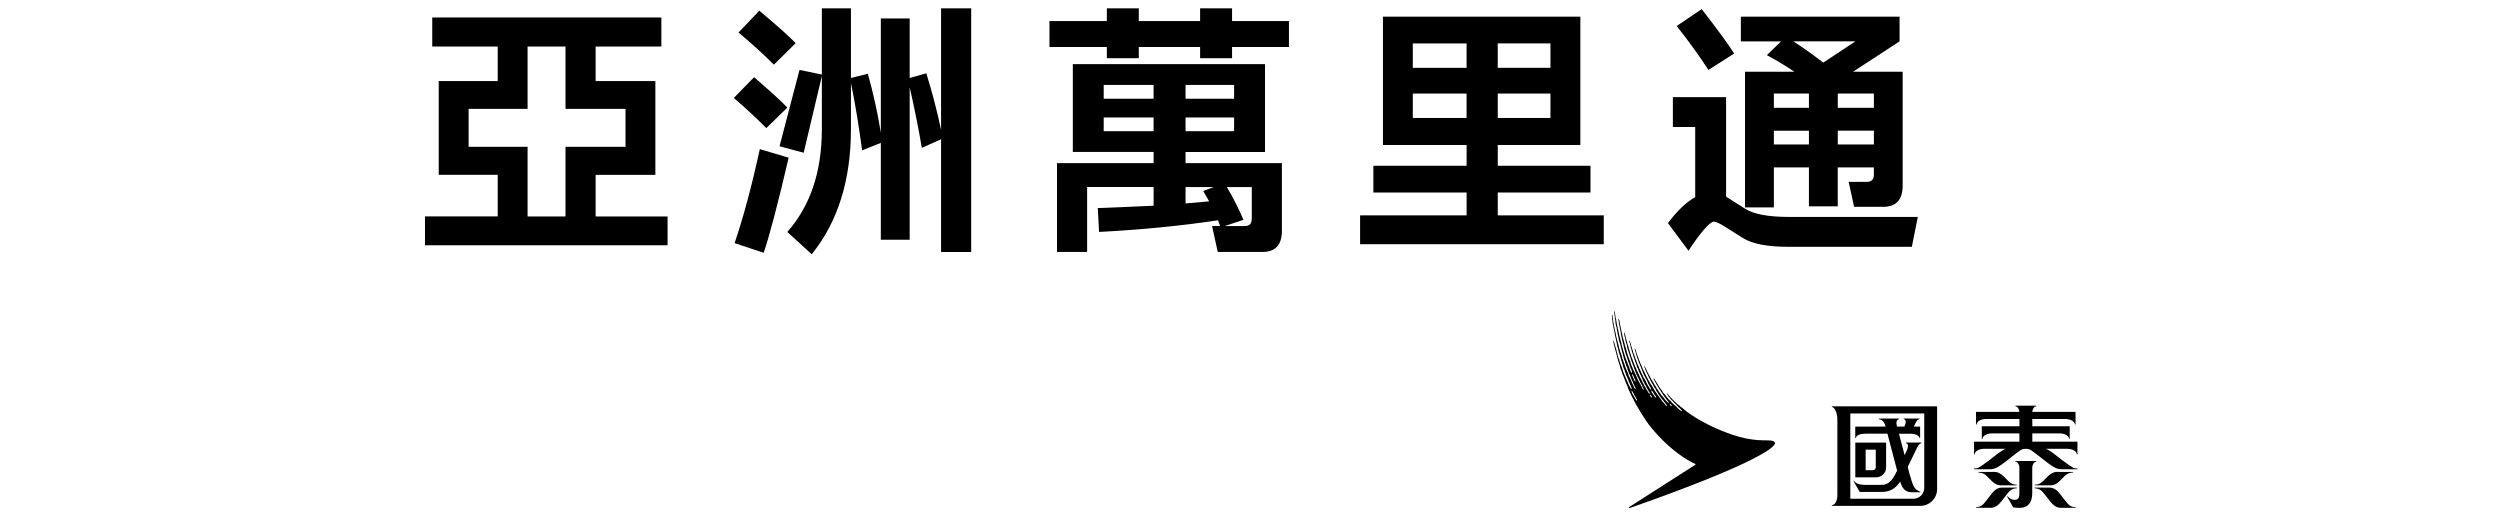 <?xml version="1.0" encoding="UTF-8"?>
<svg xmlns="http://www.w3.org/2000/svg" width="300" height="62" viewBox="0 0 300 62" fill="none">
  <g clip-path="url(#clip0_27_1307)">
    <path d="M200.6 48.746C200.525 48.754 200.438 48.642 200.401 48.588C200.389 48.572 200.347 48.485 200.36 48.473C200.376 48.456 200.459 48.489 200.484 48.506C200.542 48.551 200.587 48.613 200.616 48.725C200.616 48.741 200.604 48.746 200.595 48.746M198.738 47.716C198.685 47.732 198.56 47.587 198.527 47.529C198.457 47.43 198.395 47.323 198.321 47.228C198.254 47.137 198.184 47.075 198.167 46.926C198.167 46.905 198.155 46.859 198.167 46.859C198.238 46.868 198.308 46.992 198.341 47.041C198.37 47.079 198.399 47.112 198.424 47.145C198.453 47.199 198.474 47.265 198.507 47.314C198.552 47.377 198.606 47.43 198.651 47.492C198.676 47.525 198.709 47.554 198.726 47.6C198.738 47.625 198.759 47.707 198.742 47.716M198.209 47.695C198.172 47.687 198.151 47.666 198.126 47.645C198.06 47.596 198.006 47.517 198.006 47.41C198.006 47.393 198.006 47.389 198.019 47.389C198.097 47.389 198.18 47.509 198.209 47.567C198.217 47.587 198.238 47.633 198.234 47.662C198.234 47.683 198.225 47.691 198.213 47.695M196.434 48.051C196.434 48.051 196.426 48.071 196.41 48.071C196.327 48.067 196.302 47.943 196.265 47.885C196.232 47.84 196.207 47.786 196.178 47.74C196.153 47.703 196.124 47.67 196.108 47.633C196.083 47.583 196.079 47.529 196.046 47.488C196.029 47.463 196.004 47.443 195.988 47.422C195.942 47.36 195.901 47.298 195.868 47.219C195.859 47.186 195.855 47.161 195.847 47.132C195.831 47.087 195.81 47.033 195.793 46.983C195.785 46.955 195.781 46.909 195.785 46.892C195.785 46.884 195.793 46.876 195.797 46.88C195.859 46.892 195.926 47.05 195.955 47.103C195.992 47.166 196.046 47.215 196.079 47.277C196.104 47.339 196.112 47.41 196.145 47.463C196.17 47.505 196.207 47.542 196.236 47.583C196.273 47.633 196.294 47.707 196.323 47.761C196.352 47.827 196.397 47.881 196.422 47.943C196.434 47.972 196.439 48.022 196.43 48.051M196.104 45.631C196.087 45.602 196.075 45.569 196.062 45.54C196.046 45.503 196.046 45.47 196.033 45.441C195.984 45.325 195.93 45.205 195.876 45.093C195.855 45.048 195.826 44.961 195.847 44.907C195.847 44.899 195.868 44.907 195.876 44.907C195.893 44.928 195.905 44.936 195.922 44.953C195.934 44.969 195.938 44.986 195.946 45.002C195.971 45.039 196.004 45.081 196.025 45.118C196.066 45.209 196.075 45.308 196.116 45.395C196.145 45.453 196.186 45.503 196.215 45.561C196.228 45.594 196.236 45.623 196.248 45.66C196.257 45.689 196.252 45.718 196.257 45.739C196.257 45.767 196.257 45.788 196.24 45.788C196.166 45.784 196.141 45.685 196.108 45.631M212.954 53.097C212.855 52.733 211.8 52.89 210.928 52.812C210.138 52.741 209.12 52.596 207.9 52.175C206.758 51.777 205.654 51.322 204.694 50.801C204.694 50.801 204.301 50.594 204.26 50.574C204.182 50.524 204.119 50.491 204.037 50.441C203.991 50.413 203.917 50.367 203.867 50.346C203.797 50.313 203.756 50.28 203.693 50.243C203.636 50.206 203.553 50.164 203.495 50.131C203.404 50.073 203.35 50.036 203.267 49.974C203.218 49.937 203.189 49.924 203.123 49.887C203.081 49.858 203.007 49.817 202.97 49.792C202.891 49.742 202.846 49.697 202.767 49.647C202.717 49.61 202.684 49.589 202.626 49.552C202.568 49.519 202.515 49.474 202.465 49.44C202.436 49.42 202.403 49.395 202.374 49.37C202.316 49.316 202.262 49.267 202.2 49.221C202.147 49.18 202.097 49.126 202.039 49.089C202.006 49.06 201.948 49.01 201.915 48.986C201.828 48.923 201.774 48.878 201.687 48.816C201.634 48.775 201.584 48.717 201.53 48.675C201.464 48.63 201.41 48.576 201.344 48.535C201.303 48.502 201.257 48.464 201.224 48.431C201.179 48.382 201.146 48.349 201.096 48.303C201.063 48.266 201.005 48.224 200.968 48.191C200.91 48.125 200.835 48.055 200.769 48.001C200.724 47.96 200.711 47.939 200.695 47.918C200.682 47.898 200.662 47.877 200.633 47.848L200.571 47.786C200.571 47.786 200.538 47.757 200.492 47.712C200.475 47.695 200.451 47.658 200.426 47.625C200.405 47.596 200.384 47.567 200.372 47.554C200.327 47.505 200.298 47.48 200.269 47.447C200.248 47.422 200.223 47.397 200.194 47.372C200.178 47.352 200.161 47.331 200.153 47.31C200.14 47.29 200.124 47.269 200.112 47.252C200.083 47.219 200.066 47.232 200.058 47.236C200.041 47.252 200.037 47.277 200.058 47.314C200.078 47.356 200.111 47.401 200.132 47.43C200.132 47.438 200.14 47.443 200.145 47.447C200.153 47.463 200.161 47.476 200.165 47.488C200.178 47.509 200.19 47.529 200.202 47.55C200.24 47.596 200.277 47.629 200.306 47.662L200.343 47.699C200.364 47.724 200.384 47.749 200.401 47.773C200.422 47.803 200.438 47.831 200.463 47.86C200.475 47.869 200.484 47.881 200.496 47.898C200.504 47.914 200.517 47.927 200.529 47.943C200.546 47.96 200.566 47.98 200.587 48.001C200.62 48.034 200.653 48.067 200.682 48.092C200.707 48.113 200.732 48.142 200.761 48.166C200.823 48.241 200.893 48.319 200.951 48.39C200.984 48.431 201.042 48.464 201.084 48.493C201.133 48.526 201.162 48.576 201.195 48.617C201.224 48.65 201.278 48.696 201.303 48.733C201.369 48.816 201.414 48.861 201.497 48.919C201.547 48.961 201.588 48.99 201.629 49.043C201.654 49.072 201.725 49.147 201.754 49.176C201.824 49.267 201.853 49.349 201.845 49.349C201.795 49.362 201.679 49.258 201.613 49.217C201.555 49.18 201.547 49.163 201.493 49.122C201.476 49.109 201.394 49.047 201.365 49.014C201.34 48.99 201.278 48.928 201.257 48.899C201.162 48.775 201.125 48.766 201.013 48.663C200.93 48.58 200.831 48.51 200.753 48.435C200.728 48.415 200.703 48.386 200.682 48.361C200.657 48.332 200.624 48.307 200.604 48.286C200.562 48.237 200.517 48.15 200.471 48.113C200.422 48.075 200.389 48.047 200.343 48.009C200.322 48.001 200.31 47.98 200.293 47.964C200.269 47.947 200.24 47.927 200.223 47.902C200.169 47.836 200.116 47.765 200.062 47.699C200.037 47.662 200 47.637 199.975 47.604C199.921 47.529 199.876 47.455 199.822 47.381C199.748 47.281 199.64 47.211 199.566 47.116C199.495 47.017 199.446 46.897 199.379 46.793C199.35 46.744 199.301 46.711 199.268 46.669C199.247 46.64 199.239 46.611 199.218 46.582C199.181 46.529 199.139 46.471 199.098 46.413C199.048 46.342 199.015 46.26 198.966 46.185C198.957 46.173 198.937 46.127 198.912 46.086C198.879 46.045 198.85 46.003 198.817 45.95C198.784 45.896 198.767 45.863 198.742 45.821C198.713 45.784 198.701 45.747 198.68 45.722C198.664 45.697 198.631 45.648 198.618 45.627C198.569 45.561 198.56 45.523 198.511 45.457C198.482 45.42 198.449 45.387 198.428 45.399C198.407 45.416 198.412 45.437 198.42 45.457C198.436 45.515 198.436 45.507 198.461 45.548C198.498 45.614 198.511 45.648 198.552 45.71C198.569 45.743 198.602 45.809 198.631 45.85C198.66 45.887 198.68 45.929 198.701 45.962C198.718 45.999 198.747 46.082 198.78 46.119C198.8 46.144 198.829 46.202 198.846 46.239C198.887 46.318 198.937 46.38 198.978 46.438C199.007 46.487 199.032 46.541 199.057 46.591C199.111 46.673 199.177 46.748 199.23 46.831L199.326 47.004C199.359 47.054 199.404 47.091 199.433 47.141C199.475 47.199 199.495 47.261 199.532 47.319C199.561 47.368 199.603 47.405 199.632 47.455C199.685 47.534 199.735 47.604 199.785 47.678C199.818 47.72 199.855 47.753 199.884 47.794C199.925 47.852 199.958 47.914 200 47.96C200.049 48.009 200.062 48.038 200.103 48.08C200.165 48.154 200.306 48.361 200.285 48.361C200.198 48.373 200.033 48.183 199.958 48.117C199.905 48.063 199.847 48.022 199.81 47.972C199.756 47.894 199.714 47.811 199.661 47.74C199.64 47.712 199.603 47.691 199.586 47.666C199.545 47.616 199.512 47.567 199.466 47.521C199.446 47.505 199.425 47.492 199.412 47.472C199.342 47.381 199.288 47.29 199.218 47.199C199.193 47.161 199.156 47.128 199.131 47.091C199.111 47.062 199.098 47.033 199.077 47C199.053 46.959 199.015 46.917 198.991 46.876C198.97 46.847 198.957 46.814 198.937 46.789C198.904 46.731 198.854 46.686 198.817 46.632C198.788 46.587 198.784 46.533 198.755 46.483C198.68 46.371 198.598 46.256 198.527 46.14C198.511 46.111 198.498 46.078 198.482 46.045C198.424 45.954 198.37 45.854 198.308 45.759C198.287 45.726 198.279 45.685 198.254 45.656C198.23 45.61 198.188 45.581 198.163 45.54C198.139 45.507 198.13 45.474 198.114 45.441C198.093 45.391 198.064 45.342 198.039 45.3C198.023 45.267 198.014 45.238 197.998 45.213C197.932 45.106 197.87 44.99 197.816 44.866C197.783 44.8 197.737 44.746 197.708 44.68C197.675 44.609 197.642 44.535 197.609 44.469C197.588 44.423 197.572 44.374 197.559 44.328C197.522 44.249 197.468 44.187 197.435 44.113C197.411 44.063 197.398 44.014 197.377 43.972C197.361 43.947 197.34 43.923 197.32 43.935C197.303 43.947 197.299 43.968 197.311 44.01C197.332 44.092 197.373 44.175 197.394 44.221C197.435 44.307 197.452 44.403 197.493 44.489C197.514 44.539 197.547 44.584 197.568 44.634L197.684 44.882C197.704 44.928 197.725 44.973 197.75 45.015C197.762 45.044 197.783 45.069 197.795 45.093C197.82 45.155 197.828 45.209 197.853 45.267C197.886 45.325 197.928 45.37 197.948 45.428C198.085 45.71 198.221 45.987 198.387 46.239C198.432 46.309 198.453 46.396 198.498 46.467C198.548 46.541 198.61 46.595 198.66 46.669C198.697 46.731 198.709 46.81 198.738 46.872C198.796 46.967 198.862 47.05 198.92 47.137C198.937 47.166 198.941 47.19 198.957 47.215C198.978 47.252 199.011 47.29 199.032 47.323C199.061 47.372 199.077 47.422 199.111 47.463C199.148 47.513 199.193 47.55 199.226 47.596C199.272 47.658 199.301 47.724 199.346 47.782C199.379 47.823 199.425 47.852 199.454 47.894C199.503 47.96 199.677 48.179 199.727 48.249C199.801 48.344 199.934 48.485 200 48.613C200.02 48.655 200.087 48.741 200.07 48.762C200.033 48.791 199.867 48.605 199.839 48.576C199.768 48.506 199.706 48.415 199.648 48.34C199.632 48.319 199.466 48.166 199.454 48.146C199.437 48.125 199.425 48.1 199.408 48.075C199.359 48.009 199.334 47.931 199.284 47.864C199.264 47.84 199.235 47.819 199.214 47.794C199.177 47.745 199.152 47.687 199.115 47.637C199.057 47.559 198.982 47.492 198.924 47.41C198.858 47.327 198.813 47.223 198.751 47.137C198.718 47.095 198.68 47.058 198.651 47.013C198.635 46.992 198.631 46.971 198.618 46.95C198.594 46.917 198.56 46.876 198.548 46.835C198.527 46.797 198.515 46.768 198.494 46.735C198.428 46.632 198.362 46.52 198.296 46.413C198.267 46.367 198.246 46.313 198.217 46.268C198.167 46.194 198.101 46.127 198.052 46.045C197.99 45.954 197.961 45.842 197.903 45.751C197.861 45.689 197.816 45.635 197.779 45.573C197.733 45.507 197.712 45.428 197.679 45.362C197.642 45.3 197.597 45.242 197.568 45.184C197.535 45.114 197.514 45.052 197.485 44.982C197.464 44.944 197.44 44.907 197.423 44.87C197.402 44.824 197.394 44.775 197.373 44.729C197.315 44.601 197.229 44.481 197.171 44.357C197.125 44.266 197.088 44.171 197.055 44.076C197.038 44.022 197.026 43.972 197.001 43.923C196.947 43.807 196.885 43.683 196.831 43.563C196.811 43.501 196.786 43.439 196.765 43.381C196.765 43.36 196.757 43.344 196.749 43.327C196.724 43.273 196.695 43.22 196.674 43.166C196.649 43.1 196.629 43.038 196.608 42.971C196.525 42.769 196.451 42.537 196.372 42.322C196.364 42.281 196.36 42.235 196.343 42.194C196.306 42.082 196.265 41.97 196.223 41.859C196.199 41.801 196.145 41.822 196.161 41.879C196.178 41.954 196.19 41.975 196.199 42.032C196.207 42.066 196.211 42.094 196.219 42.123C196.228 42.161 196.248 42.202 196.261 42.235C196.281 42.301 196.285 42.363 196.306 42.43C196.339 42.516 196.368 42.603 196.401 42.694C196.41 42.736 196.418 42.781 196.426 42.831C196.443 42.872 196.459 42.918 196.472 42.955C196.517 43.066 196.563 43.17 196.6 43.286C196.616 43.348 196.633 43.41 196.649 43.476C196.67 43.513 196.695 43.546 196.707 43.584C196.724 43.612 196.728 43.642 196.74 43.675C196.769 43.745 196.798 43.819 196.827 43.89C196.856 43.947 196.889 44.01 196.914 44.072C196.927 44.101 196.927 44.125 196.935 44.154C197.001 44.345 197.08 44.543 197.158 44.717C197.179 44.762 197.187 44.808 197.204 44.853C197.22 44.891 197.245 44.928 197.262 44.965C197.27 44.99 197.278 45.015 197.291 45.039C197.315 45.089 197.357 45.135 197.382 45.184C197.452 45.329 197.514 45.47 197.597 45.594C197.679 45.705 197.712 45.863 197.775 46.003C197.808 46.065 197.841 46.123 197.878 46.177C197.899 46.206 197.911 46.243 197.923 46.272C197.961 46.342 197.981 46.404 198.035 46.467C198.072 46.52 198.068 46.537 198.097 46.607C198.105 46.628 198.143 46.764 198.134 46.764C198.122 46.773 198.056 46.731 198.035 46.702C198.002 46.669 197.952 46.624 197.919 46.549C197.903 46.508 197.87 46.446 197.853 46.409C197.812 46.318 197.737 46.243 197.688 46.16C197.655 46.115 197.638 46.057 197.613 46.003C197.568 45.908 197.518 45.809 197.473 45.71C197.452 45.668 197.423 45.631 197.398 45.594C197.373 45.556 197.361 45.515 197.336 45.474C197.286 45.391 197.224 45.3 197.183 45.209C197.15 45.139 197.133 45.073 197.104 45.006C197.096 44.986 197.076 44.965 197.063 44.944C197.042 44.911 197.034 44.874 197.013 44.837C196.989 44.783 196.956 44.738 196.931 44.684C196.881 44.58 196.852 44.473 196.807 44.374C196.782 44.32 196.745 44.278 196.724 44.233C196.691 44.158 196.687 44.068 196.645 43.993C196.558 43.79 196.455 43.584 196.376 43.364C196.364 43.327 196.36 43.286 196.352 43.253C196.319 43.157 196.273 43.071 196.236 42.984C196.219 42.942 196.219 42.905 196.207 42.864C196.182 42.798 196.153 42.731 196.128 42.674C196.12 42.653 196.12 42.628 196.112 42.607C196.087 42.55 196.07 42.479 196.041 42.421C196.025 42.388 196 42.355 195.992 42.322C195.967 42.26 195.971 42.185 195.955 42.123C195.922 42.037 195.888 41.941 195.855 41.859C195.839 41.809 195.835 41.76 195.814 41.71C195.793 41.652 195.773 41.586 195.752 41.532C195.727 41.47 195.731 41.412 195.711 41.346C195.698 41.296 195.677 41.247 195.661 41.205C195.632 41.118 195.62 41.027 195.591 40.953C195.591 40.941 195.582 40.924 195.574 40.912C195.566 40.887 195.549 40.866 195.529 40.874C195.504 40.883 195.504 40.916 195.504 40.936C195.512 40.994 195.533 41.052 195.553 41.102C195.57 41.151 195.582 41.209 195.595 41.259C195.603 41.296 195.603 41.329 195.611 41.362C195.624 41.412 195.64 41.458 195.657 41.507C195.669 41.553 195.665 41.602 195.673 41.639C195.706 41.743 195.74 41.863 195.773 41.962C195.789 42.016 195.793 42.074 195.806 42.115C195.826 42.173 195.843 42.227 195.864 42.276C195.88 42.326 195.884 42.363 195.901 42.405C195.922 42.454 195.946 42.496 195.963 42.55C195.979 42.611 195.979 42.678 196 42.736C196.041 42.839 196.083 42.93 196.116 43.029C196.128 43.062 196.132 43.1 196.145 43.137C196.178 43.22 196.199 43.306 196.223 43.389C196.269 43.505 196.327 43.621 196.364 43.737C196.41 43.852 196.418 43.989 196.463 44.096C196.488 44.15 196.538 44.183 196.563 44.233C196.583 44.27 196.575 44.303 196.587 44.345C196.6 44.39 196.621 44.431 196.637 44.473C196.649 44.514 196.658 44.547 196.67 44.584C196.691 44.63 196.724 44.671 196.736 44.713C196.769 44.783 196.786 44.858 196.823 44.915C196.852 44.961 196.889 45.006 196.918 45.06C196.947 45.118 196.956 45.18 196.976 45.238C197.018 45.325 197.067 45.408 197.096 45.499C197.129 45.577 197.138 45.668 197.179 45.739C197.216 45.813 197.266 45.879 197.307 45.95C197.332 46.003 197.353 46.053 197.377 46.111C197.398 46.148 197.435 46.189 197.464 46.235C197.493 46.289 197.526 46.347 197.547 46.4C197.568 46.446 197.576 46.483 197.597 46.52C197.634 46.574 197.663 46.624 197.696 46.678C197.729 46.727 197.762 46.789 197.787 46.847C197.808 46.897 197.824 46.938 197.849 46.979C197.878 47.017 197.915 47.054 197.936 47.091C197.961 47.132 197.994 47.269 197.977 47.273C197.952 47.285 197.87 47.207 197.845 47.178C197.783 47.095 197.746 46.992 197.692 46.909C197.626 46.818 197.588 46.768 197.539 46.665C197.51 46.603 197.46 46.5 197.423 46.442C197.39 46.392 197.344 46.347 197.32 46.289C197.299 46.243 197.286 46.185 197.266 46.14C197.233 46.074 197.171 46.028 197.142 45.966C197.1 45.887 197.088 45.809 197.047 45.734C197.03 45.701 197.001 45.664 196.989 45.627C196.968 45.581 196.956 45.536 196.935 45.49C196.889 45.395 196.823 45.321 196.786 45.226C196.736 45.13 196.712 45.031 196.662 44.928C196.637 44.878 196.596 44.833 196.571 44.779C196.534 44.709 196.521 44.638 196.484 44.568C196.463 44.527 196.434 44.485 196.414 44.444C196.385 44.386 196.376 44.316 196.348 44.254C196.281 44.109 196.219 43.968 196.153 43.824C196.128 43.766 196.124 43.712 196.095 43.654C196.075 43.604 196.046 43.563 196.025 43.509C195.971 43.385 195.95 43.236 195.893 43.112C195.864 43.046 195.831 42.988 195.802 42.922C195.764 42.81 195.744 42.703 195.706 42.591C195.644 42.421 195.595 42.243 195.537 42.082C195.52 42.028 195.516 41.983 195.5 41.929C195.479 41.879 195.462 41.83 195.446 41.78C195.433 41.743 195.425 41.681 195.413 41.631C195.367 41.486 195.326 41.346 195.276 41.201C195.268 41.164 195.264 41.106 195.251 41.06C195.247 41.036 195.231 41.007 195.227 40.986C195.214 40.953 195.214 40.928 195.206 40.891C195.165 40.788 195.14 40.663 195.103 40.56C195.094 40.527 195.094 40.481 195.082 40.44C195.032 40.295 195.012 40.109 194.954 39.973C194.941 39.948 194.925 39.919 194.896 39.927C194.867 39.935 194.875 39.964 194.875 39.985C194.883 40.055 194.908 40.113 194.921 40.171C194.925 40.196 194.925 40.229 194.925 40.258C194.933 40.287 194.937 40.32 194.945 40.341C194.974 40.432 195.003 40.535 195.028 40.622C195.036 40.663 195.028 40.73 195.04 40.775C195.078 40.916 195.107 41.085 195.16 41.214C195.21 41.325 195.218 41.466 195.247 41.59C195.26 41.644 195.264 41.697 195.268 41.751C195.28 41.801 195.309 41.842 195.326 41.884C195.338 41.917 195.338 41.946 195.351 41.975C195.376 42.066 195.396 42.157 195.433 42.243C195.454 42.306 195.487 42.367 195.508 42.43C195.52 42.454 195.516 42.479 195.524 42.508C195.541 42.57 195.553 42.632 195.574 42.694C195.615 42.814 195.657 42.951 195.702 43.071C195.727 43.141 195.735 43.207 195.76 43.273C195.855 43.534 195.959 43.803 196.05 44.063C196.07 44.121 196.083 44.179 196.099 44.233C196.12 44.295 196.157 44.349 196.182 44.398C196.215 44.469 196.219 44.539 196.248 44.614C196.281 44.696 196.323 44.762 196.352 44.849C196.368 44.891 196.385 44.936 196.401 44.977C196.418 45.011 196.447 45.039 196.463 45.069C196.484 45.122 196.488 45.193 196.517 45.242C196.542 45.296 196.587 45.337 196.616 45.387C196.649 45.432 196.649 45.486 196.674 45.54C196.716 45.619 196.757 45.693 196.794 45.78C196.811 45.817 196.819 45.85 196.836 45.883C196.852 45.92 196.885 45.962 196.902 45.999H196.906C196.906 46.007 196.906 46.016 196.914 46.024C196.914 46.045 196.922 46.065 196.931 46.078C196.939 46.102 196.968 46.14 196.976 46.156C196.985 46.165 197.001 46.185 197.018 46.206C197.026 46.214 197.034 46.222 197.038 46.235C197.076 46.289 197.076 46.367 197.104 46.425C197.133 46.487 197.183 46.533 197.212 46.591C197.233 46.64 197.245 46.756 197.22 46.756C197.1 46.756 197.092 46.591 197.055 46.504C197.018 46.433 196.972 46.376 196.935 46.309C196.927 46.297 196.914 46.272 196.906 46.243C196.898 46.222 196.885 46.198 196.877 46.177C196.86 46.144 196.86 46.148 196.852 46.127C196.84 46.107 196.807 46.065 196.794 46.041C196.745 45.966 196.716 45.863 196.678 45.813C196.662 45.784 196.637 45.755 196.621 45.726C196.592 45.681 196.575 45.623 196.55 45.569C196.525 45.523 196.492 45.478 196.472 45.428C196.443 45.37 196.439 45.296 196.414 45.234C196.397 45.201 196.372 45.168 196.356 45.139C196.323 45.069 196.302 44.994 196.269 44.928C196.252 44.895 196.228 44.866 196.211 44.833C196.186 44.775 196.17 44.717 196.141 44.659C196.079 44.547 196.013 44.427 195.959 44.307C195.93 44.233 195.917 44.163 195.884 44.096C195.859 44.038 195.822 43.977 195.797 43.923C195.781 43.886 195.773 43.848 195.76 43.807C195.735 43.737 195.706 43.67 195.677 43.604C195.661 43.563 195.649 43.459 195.64 43.418C195.62 43.368 195.595 43.315 195.574 43.269C195.541 43.195 195.529 43.12 195.495 43.046C195.471 42.992 195.446 42.93 195.421 42.872C195.4 42.822 195.4 42.777 195.38 42.731C195.363 42.698 195.342 42.657 195.33 42.62C195.309 42.578 195.301 42.508 195.289 42.45C195.268 42.388 195.239 42.326 195.222 42.264C195.206 42.219 195.206 42.111 195.194 42.082C195.127 41.892 195.069 41.681 195.007 41.486C194.983 41.4 194.97 41.309 194.941 41.222C194.933 41.185 194.933 41.143 194.921 41.106C194.904 41.052 194.879 40.99 194.863 40.941C194.85 40.899 194.846 40.858 194.838 40.821C194.825 40.779 194.805 40.738 194.792 40.697C194.755 40.581 194.734 40.457 194.701 40.345C194.685 40.295 194.685 40.233 194.677 40.192C194.631 40.051 194.619 39.894 194.581 39.741C194.573 39.7 194.561 39.658 194.552 39.617C194.482 39.344 194.449 39.038 194.37 38.773C194.354 38.724 194.37 38.661 194.362 38.604C194.341 38.541 194.325 38.488 194.308 38.434C194.3 38.405 194.3 38.384 194.292 38.355C194.275 38.306 194.255 38.273 194.234 38.277C194.205 38.289 194.209 38.318 194.209 38.355C194.213 38.417 194.222 38.467 194.234 38.517C194.242 38.562 194.234 38.595 194.246 38.633C194.271 38.715 194.284 38.835 194.292 38.914C194.3 38.947 194.296 38.988 194.304 39.03C194.313 39.067 194.341 39.125 194.354 39.162C194.362 39.22 194.362 39.294 194.37 39.352C194.383 39.406 194.395 39.456 194.412 39.505C194.424 39.547 194.412 39.588 194.428 39.629C194.441 39.671 194.466 39.708 194.47 39.749C194.478 39.803 194.47 39.873 194.482 39.915C194.544 40.159 194.561 40.44 194.631 40.676C194.639 40.713 194.639 40.746 194.648 40.775C194.71 40.978 194.751 41.197 194.813 41.4C194.821 41.429 194.821 41.462 194.83 41.499C194.85 41.569 194.867 41.648 194.879 41.718C194.892 41.751 194.892 41.78 194.896 41.809C194.916 41.888 194.945 41.958 194.97 42.032C194.983 42.07 194.983 42.099 194.991 42.136C194.999 42.165 195.012 42.198 195.02 42.223C195.032 42.268 195.028 42.31 195.04 42.343C195.049 42.367 195.069 42.392 195.078 42.417C195.086 42.459 195.094 42.5 195.107 42.545C195.123 42.599 195.148 42.649 195.173 42.698C195.189 42.74 195.189 42.781 195.206 42.822C195.239 42.897 195.268 42.98 195.293 43.054C195.318 43.116 195.322 43.178 195.347 43.244C195.363 43.286 195.38 43.327 195.392 43.368C195.404 43.402 195.409 43.431 195.421 43.468C195.433 43.501 195.467 43.55 195.487 43.588C195.504 43.633 195.495 43.691 195.512 43.741C195.529 43.79 195.553 43.828 195.574 43.873C195.591 43.923 195.591 43.964 195.599 44.014C195.611 44.051 195.636 44.084 195.653 44.117C195.669 44.154 195.682 44.196 195.698 44.233C195.706 44.262 195.731 44.287 195.744 44.316C195.764 44.361 195.781 44.407 195.797 44.456C195.826 44.518 195.831 44.605 195.851 44.68C195.859 44.7 195.851 44.754 195.839 44.758C195.81 44.762 195.773 44.713 195.752 44.684C195.719 44.634 195.682 44.576 195.657 44.514C195.649 44.489 195.64 44.469 195.636 44.448C195.62 44.398 195.599 44.34 195.578 44.287C195.566 44.258 195.545 44.221 195.533 44.187C195.516 44.138 195.524 44.08 195.504 44.038C195.487 44.001 195.458 43.977 195.442 43.939C195.429 43.906 195.425 43.869 195.413 43.84C195.396 43.799 195.376 43.766 195.351 43.728C195.334 43.691 195.334 43.658 195.322 43.612C195.305 43.563 195.293 43.513 195.272 43.472C195.251 43.422 195.222 43.381 195.202 43.327C195.194 43.302 195.185 43.278 195.177 43.248C195.165 43.211 195.144 43.17 195.131 43.141C195.123 43.112 195.119 43.083 195.107 43.058C195.086 43.017 195.065 42.975 195.053 42.934C195.04 42.897 195.036 42.864 195.024 42.827C195.003 42.765 194.983 42.698 194.962 42.636C194.945 42.587 194.945 42.541 194.929 42.496C194.908 42.442 194.887 42.388 194.867 42.334C194.85 42.289 194.846 42.239 194.834 42.198C194.813 42.136 194.784 42.086 194.763 42.024C194.751 41.975 194.751 41.925 194.743 41.879C194.705 41.764 194.668 41.639 194.631 41.524C194.594 41.391 194.586 41.242 194.548 41.11C194.523 41.019 194.49 40.928 194.461 40.837C194.449 40.788 194.449 40.742 194.437 40.692C194.408 40.593 194.375 40.452 194.337 40.345C194.317 40.287 194.321 40.229 194.304 40.167C194.288 40.105 194.284 40.035 194.267 39.968C194.25 39.927 194.238 39.902 194.23 39.849C194.217 39.799 194.217 39.737 194.209 39.696C194.201 39.654 194.131 39.427 194.126 39.381C194.118 39.34 194.118 39.261 194.114 39.236C194.11 39.216 194.073 39.112 194.073 39.092C194.064 39.063 194.064 39.034 194.052 38.98C194.044 38.926 194.015 38.819 194.006 38.785C193.998 38.752 193.998 38.686 193.994 38.657C193.986 38.62 193.965 38.546 193.953 38.492C193.932 38.426 193.953 38.355 193.928 38.293C193.915 38.244 193.895 38.202 193.878 38.157C193.87 38.12 193.858 38.07 193.858 38.045C193.849 38.012 193.849 37.938 193.849 37.913C193.849 37.876 193.833 37.813 193.829 37.76C193.824 37.689 193.808 37.607 193.795 37.565C193.787 37.536 193.791 37.503 193.787 37.483C193.767 37.412 193.746 37.342 193.709 37.35C193.684 37.35 193.671 37.375 193.684 37.425C193.7 37.478 193.704 37.524 193.717 37.582C193.729 37.611 193.729 37.685 193.733 37.71C193.733 37.752 193.733 37.76 193.742 37.797C193.742 37.813 193.75 37.851 193.75 37.867C193.758 37.892 193.767 37.929 193.767 37.95V38.037C193.767 38.058 193.767 38.066 193.771 38.099C193.783 38.132 193.783 38.136 193.787 38.165C193.787 38.19 193.787 38.215 193.787 38.231C193.787 38.256 193.791 38.277 193.8 38.306C193.816 38.355 193.849 38.422 193.837 38.492C193.82 38.571 193.845 38.641 193.862 38.703C193.87 38.748 193.862 38.794 193.87 38.831L193.911 39.005C193.924 39.059 193.92 39.1 193.932 39.141C193.949 39.207 193.994 39.294 193.998 39.319C194.006 39.352 193.998 39.427 194.011 39.476C194.019 39.526 194.031 39.58 194.035 39.613C194.04 39.642 194.035 39.658 194.04 39.679C194.04 39.704 194.077 39.811 194.081 39.84C194.089 39.873 194.085 39.886 194.093 39.915C194.102 39.944 194.126 40.064 194.131 40.101C194.139 40.138 194.131 40.163 194.139 40.2C194.155 40.262 194.18 40.312 194.188 40.366C194.201 40.411 194.197 40.436 194.201 40.469C194.213 40.523 194.23 40.568 194.242 40.618C194.25 40.659 194.25 40.697 194.259 40.734C194.275 40.821 194.288 40.907 194.313 40.99C194.329 41.04 194.358 41.089 194.375 41.135C194.387 41.18 194.391 41.226 194.404 41.267C194.416 41.309 194.441 41.342 194.453 41.387C194.461 41.416 194.457 41.453 194.466 41.491C194.478 41.532 194.499 41.569 194.503 41.615C194.515 41.644 194.507 41.673 194.515 41.706C194.528 41.743 194.544 41.772 194.552 41.805C194.561 41.85 194.561 41.9 194.573 41.937C194.586 41.991 194.606 42.041 194.623 42.086C194.639 42.132 194.635 42.177 194.643 42.227C194.672 42.33 194.71 42.446 194.743 42.541C194.759 42.591 194.755 42.649 194.772 42.703C194.788 42.74 194.805 42.765 194.821 42.798C194.834 42.831 194.825 42.868 194.834 42.905C194.85 42.971 194.863 43.054 194.883 43.116C194.904 43.187 194.945 43.244 194.974 43.311C194.999 43.381 195.003 43.455 195.024 43.526C195.049 43.588 195.078 43.65 195.103 43.703C195.123 43.757 195.119 43.824 195.14 43.877C195.156 43.939 195.198 43.981 195.222 44.043C195.251 44.109 195.268 44.179 195.289 44.245C195.297 44.274 195.301 44.303 195.309 44.336C195.338 44.423 195.384 44.498 195.413 44.58C195.425 44.622 195.429 44.655 195.438 44.688C195.458 44.75 195.487 44.812 195.512 44.874C195.537 44.924 195.57 44.973 195.595 45.027C195.62 45.077 195.62 45.126 195.644 45.176C195.661 45.226 195.682 45.279 195.702 45.325C195.715 45.358 195.715 45.383 195.731 45.416C195.789 45.548 195.864 45.681 195.926 45.817C195.963 45.887 195.975 45.966 196.008 46.041C196.037 46.102 196.066 46.152 196.095 46.214C196.112 46.256 196.116 46.293 196.137 46.33C196.17 46.4 196.215 46.475 196.248 46.549C196.257 46.566 196.281 46.64 196.269 46.673C196.269 46.673 196.265 46.682 196.261 46.682C196.24 46.69 196.19 46.653 196.17 46.628C196.083 46.541 196.066 46.384 196.013 46.272C195.996 46.243 195.975 46.206 195.955 46.173C195.946 46.148 195.942 46.127 195.93 46.107C195.888 46.032 195.847 45.974 195.814 45.896C195.789 45.842 195.785 45.78 195.764 45.73C195.661 45.519 195.549 45.312 195.458 45.102C195.413 45.006 195.404 44.895 195.367 44.787C195.342 44.725 195.305 44.675 195.28 44.618C195.26 44.572 195.256 44.523 195.231 44.477C195.202 44.415 195.16 44.361 195.14 44.291C195.123 44.249 195.119 44.204 195.103 44.167C195.082 44.117 195.049 44.08 195.032 44.038C195.003 43.968 194.999 43.902 194.974 43.828C194.962 43.79 194.949 43.745 194.933 43.708C194.921 43.675 194.916 43.637 194.908 43.604C194.879 43.522 194.834 43.451 194.801 43.373C194.78 43.315 194.784 43.248 194.763 43.195C194.743 43.149 194.705 43.116 194.685 43.071C194.668 43.021 194.685 42.963 194.668 42.909C194.652 42.856 194.631 42.806 194.614 42.756C194.606 42.719 194.602 42.69 194.59 42.661C194.565 42.591 194.54 42.529 194.519 42.467C194.507 42.43 194.507 42.401 194.495 42.367C194.478 42.33 194.445 42.297 194.432 42.252C194.416 42.19 194.412 42.123 194.395 42.057C194.366 41.979 194.337 41.908 194.317 41.83C194.304 41.805 194.304 41.78 194.3 41.751C194.279 41.677 194.267 41.598 194.25 41.528C194.238 41.491 194.242 41.462 194.234 41.429C194.213 41.362 194.188 41.292 194.168 41.23C194.155 41.185 194.151 41.143 194.143 41.106C194.114 40.998 194.081 40.874 194.048 40.771C194.04 40.738 194.048 40.713 194.031 40.684C194.011 40.601 193.973 40.502 193.957 40.423C193.949 40.374 193.949 40.324 193.936 40.283C193.924 40.225 193.903 40.171 193.891 40.117C193.891 40.089 193.891 40.068 193.891 40.051C193.882 40.014 193.882 39.973 193.874 39.944C193.837 39.795 193.779 39.617 193.75 39.468C193.733 39.414 193.733 39.361 193.729 39.311C193.721 39.27 193.721 39.228 193.709 39.191C193.696 39.15 193.68 39.112 193.671 39.071C193.663 39.009 193.663 38.947 193.651 38.885C193.651 38.877 193.651 38.877 193.651 38.868C193.642 38.794 193.601 38.641 193.593 38.579C193.58 38.504 193.572 38.434 193.564 38.359C193.564 38.314 193.551 38.264 193.547 38.215C193.535 38.14 193.514 38.07 193.51 37.995C193.506 37.942 193.51 37.896 193.502 37.855C193.502 37.822 193.494 37.776 193.46 37.776C193.427 37.776 193.432 37.818 193.427 37.851C193.427 37.929 193.44 38.033 193.448 38.078C193.46 38.169 193.448 38.256 193.46 38.347C193.469 38.401 193.485 38.45 193.489 38.496C193.502 38.583 193.51 38.674 193.518 38.752C193.523 38.798 193.527 38.835 193.535 38.872C193.535 38.877 193.535 38.881 193.539 38.885V38.897C193.539 38.897 193.547 38.934 193.556 38.947C193.564 38.98 193.564 39.005 193.572 39.042C193.601 39.145 193.593 39.253 193.622 39.352C193.659 39.497 193.68 39.654 193.725 39.803C193.738 39.844 193.725 39.886 193.738 39.931C193.754 39.977 193.767 40.022 193.775 40.064C193.787 40.121 193.775 40.175 193.791 40.229C193.804 40.283 193.82 40.333 193.833 40.382C193.853 40.44 193.853 40.502 193.87 40.564C193.891 40.63 193.911 40.701 193.92 40.763C193.936 40.841 193.94 40.924 193.957 40.998C193.969 41.069 194.006 41.143 194.023 41.218C194.023 41.238 194.023 41.263 194.023 41.292C194.035 41.342 194.048 41.395 194.06 41.441C194.064 41.466 194.06 41.482 194.073 41.511C194.097 41.606 194.126 41.722 194.155 41.817C194.164 41.846 194.168 41.875 194.172 41.9C194.193 41.966 194.213 42.016 194.222 42.049C194.23 42.082 194.234 42.119 194.242 42.157C194.259 42.206 194.275 42.248 194.279 42.297C194.288 42.334 194.296 42.363 194.304 42.401C194.317 42.442 194.333 42.479 194.35 42.52C194.379 42.603 194.383 42.694 194.412 42.777C194.428 42.827 194.453 42.872 194.47 42.922C194.482 42.971 194.49 43.029 194.503 43.083C194.528 43.166 194.561 43.257 194.59 43.34C194.627 43.439 194.648 43.546 194.681 43.633C194.697 43.675 194.693 43.708 194.705 43.749C194.734 43.84 194.763 43.943 194.792 44.034C194.809 44.084 194.809 44.134 194.83 44.179C194.863 44.258 194.908 44.324 194.937 44.403C194.962 44.473 194.966 44.539 194.995 44.605C195.028 44.692 195.065 44.775 195.103 44.866C195.123 44.928 195.136 44.99 195.156 45.052C195.177 45.097 195.206 45.151 195.231 45.201C195.247 45.246 195.268 45.292 195.276 45.333C195.289 45.366 195.326 45.424 195.351 45.47C195.38 45.532 195.384 45.598 195.404 45.66C195.442 45.763 195.491 45.867 195.533 45.958C195.553 45.995 195.553 46.028 195.57 46.069C195.595 46.136 195.64 46.185 195.665 46.243C195.694 46.301 195.702 46.363 195.723 46.421C195.764 46.504 195.793 46.553 195.789 46.669C195.789 46.678 195.785 46.69 195.773 46.69C195.752 46.698 195.727 46.661 195.711 46.653C195.644 46.587 195.64 46.529 195.599 46.442C195.537 46.309 195.458 46.189 195.396 46.057C195.367 45.991 195.355 45.916 195.322 45.85C195.305 45.809 195.276 45.763 195.26 45.722C195.227 45.664 195.214 45.602 195.181 45.548C195.14 45.465 195.103 45.374 195.065 45.288C195.049 45.251 195.049 45.217 195.032 45.188C195.016 45.151 194.995 45.118 194.974 45.085C194.954 45.031 194.937 44.961 194.916 44.907C194.867 44.804 194.813 44.692 194.772 44.58C194.739 44.477 194.718 44.382 194.681 44.27C194.664 44.229 194.643 44.179 194.631 44.138C194.614 44.096 194.614 44.063 194.602 44.026C194.565 43.931 194.523 43.832 194.482 43.741C194.461 43.695 194.453 43.65 194.437 43.604C194.416 43.546 194.391 43.48 194.37 43.422C194.341 43.352 194.341 43.265 194.313 43.182C194.25 43.017 194.172 42.839 194.122 42.657C194.114 42.616 194.118 42.574 194.106 42.533C194.077 42.442 194.044 42.343 194.019 42.248C193.986 42.144 193.99 42.032 193.957 41.925C193.915 41.793 193.87 41.656 193.824 41.524C193.812 41.478 193.816 41.441 193.804 41.4C193.775 41.292 193.738 41.176 193.704 41.077C193.684 41.032 193.684 40.978 193.667 40.936C193.647 40.879 193.593 40.899 193.593 40.965C193.597 41.019 193.618 41.089 193.626 41.118C193.634 41.16 193.634 41.197 193.642 41.238C193.659 41.309 193.68 41.371 193.7 41.433C193.721 41.503 193.721 41.561 193.742 41.635C193.754 41.669 193.771 41.71 193.775 41.743C193.8 41.813 193.8 41.888 193.824 41.946C193.841 41.999 193.858 42.057 193.874 42.111C193.886 42.148 193.882 42.181 193.895 42.21C193.911 42.272 193.932 42.339 193.953 42.397C193.965 42.438 193.961 42.467 193.969 42.5C193.986 42.55 193.998 42.603 194.011 42.645C194.023 42.694 194.023 42.756 194.035 42.802C194.068 42.889 194.097 42.98 194.126 43.062C194.159 43.153 194.159 43.248 194.197 43.34C194.259 43.505 194.308 43.695 194.37 43.861C194.387 43.906 194.383 43.947 194.395 43.993C194.412 44.063 194.428 44.134 194.453 44.204C194.47 44.237 194.49 44.274 194.503 44.307C194.523 44.349 194.523 44.386 194.544 44.431C194.561 44.465 194.581 44.502 194.594 44.535C194.614 44.589 194.61 44.655 194.631 44.7C194.648 44.742 194.668 44.783 194.681 44.824C194.701 44.87 194.701 44.92 194.718 44.961C194.739 45.002 194.763 45.039 194.78 45.073C194.796 45.11 194.801 45.147 194.817 45.184C194.834 45.226 194.854 45.267 194.871 45.304C194.887 45.346 194.892 45.391 194.908 45.437C194.925 45.474 194.949 45.511 194.966 45.548C194.983 45.59 194.983 45.639 194.999 45.681C195.024 45.747 195.061 45.801 195.09 45.867C195.111 45.908 195.111 45.962 195.131 46.007C195.156 46.065 195.189 46.119 195.214 46.169C195.247 46.239 195.276 46.313 195.301 46.38C195.355 46.5 195.376 46.632 195.425 46.752C195.471 46.835 195.52 46.922 195.562 47.004C195.582 47.054 195.591 47.103 195.611 47.149C195.64 47.203 195.677 47.244 195.702 47.298C195.723 47.352 195.74 47.401 195.76 47.451C195.789 47.517 195.835 47.579 195.864 47.637C195.88 47.674 195.893 47.716 195.905 47.745C195.938 47.819 195.996 47.877 196.025 47.951C196.046 47.997 196.062 48.042 196.075 48.092C196.116 48.166 196.166 48.233 196.207 48.303C196.236 48.365 196.252 48.419 196.281 48.473C196.335 48.551 196.368 48.605 196.418 48.688C196.451 48.737 196.496 48.82 196.521 48.87C196.546 48.932 196.592 48.973 196.621 49.031C196.645 49.085 196.678 49.143 196.707 49.196C196.745 49.258 196.778 49.3 196.811 49.349C196.873 49.44 196.91 49.54 196.968 49.635C197.009 49.697 197.055 49.763 197.1 49.821C197.22 49.982 197.386 50.28 197.464 50.379C197.526 50.458 197.576 50.553 197.63 50.632C197.675 50.698 197.729 50.764 197.775 50.818C197.816 50.872 197.845 50.925 197.878 50.979L197.911 51.02C199.441 52.96 201.013 54.251 202.345 55.095H202.341C203.048 55.533 203.425 55.661 203.425 55.661C203.511 55.703 203.449 55.765 203.404 55.794L195.512 60.84C195.487 60.856 195.425 60.898 195.45 60.952C195.471 60.989 195.553 60.968 195.574 60.96C201.907 58.739 206.502 56.91 209.31 55.579C212.156 54.226 213.112 53.453 213.012 53.068" fill="black"></path>
    <path d="M240.859 59.272C241.149 58.908 241.434 58.594 242.026 58.594V58.515H240.533C240.094 58.515 239.619 58.428 238.977 59.272L238.27 60.182C237.981 60.546 237.712 60.861 237.112 60.861V60.939H238.593C239.031 60.939 239.486 61.009 240.152 60.182L240.859 59.272Z" fill="black"></path>
    <path d="M243.874 56.066C243.874 55.826 244.061 55.4 244.354 55.4V55.321H241.839V55.4C242.137 55.4 242.323 55.826 242.323 56.066V59.139C242.323 59.553 242.315 59.979 241.777 59.979C241.413 59.979 241.207 59.879 240.917 59.553H240.839L241.579 60.885C241.827 60.918 241.964 60.942 242.307 60.942C242.65 60.942 243.87 60.942 243.87 59.143V56.07L243.874 56.066Z" fill="black"></path>
    <path d="M238.771 57.482C239.565 58.355 239.995 58.239 240.434 58.239H242.006V58.161C241.406 58.161 241.1 57.846 240.761 57.482L240.665 57.387C239.859 56.519 239.441 56.63 238.999 56.63H237.414V56.709C238.006 56.709 238.337 57.015 238.672 57.387L238.767 57.482H238.771Z" fill="black"></path>
    <path d="M245.315 59.272C245.03 58.908 244.744 58.594 244.149 58.594V58.515H245.646C246.08 58.515 246.556 58.428 247.197 59.272L247.909 60.182C248.194 60.546 248.467 60.861 249.067 60.861V60.939H247.582C247.143 60.939 246.692 61.009 246.027 60.182L245.319 59.272H245.315Z" fill="black"></path>
    <path d="M247.513 55.259L246.954 54.821C246.201 54.23 245.817 53.969 245.502 53.853H248.054C248.695 53.853 249.217 54.151 249.217 54.519H249.295V52.997H243.877V52.004H247.128C247.769 52.004 248.29 52.302 248.29 52.67H248.365V51.148H243.877V50.279H247.823C248.464 50.279 248.985 50.577 248.985 50.945H249.064V49.423H243.877C243.877 49.183 244.063 48.757 244.357 48.757V48.679H241.842V48.757C242.14 48.757 242.326 49.188 242.326 49.423H237.118V50.945H237.193C237.193 50.573 237.714 50.279 238.355 50.279H242.33V51.148H237.817V52.67H237.896C237.896 52.302 238.413 52.004 239.058 52.004H242.33V52.997H236.887V54.519H236.965C236.965 54.151 237.486 53.853 238.127 53.853H240.679C240.365 53.969 239.985 54.23 239.228 54.821L238.669 55.259C237.371 56.215 237.342 56.219 236.882 56.219V56.314H238.64C239.248 56.314 239.505 56.306 240.841 55.259L241.399 54.821C242.537 53.923 242.624 53.865 243.095 53.861C243.567 53.865 243.649 53.928 244.791 54.821L245.349 55.259C246.685 56.306 246.938 56.314 247.554 56.314H249.312V56.219C248.853 56.219 248.824 56.219 247.525 55.259" fill="black"></path>
    <path d="M247.405 57.482C246.611 58.355 246.181 58.239 245.743 58.239H244.171V58.161C244.771 58.161 245.072 57.846 245.416 57.482L245.511 57.387C246.317 56.519 246.735 56.63 247.174 56.63H248.762V56.709C248.166 56.709 247.84 57.015 247.505 57.387L247.409 57.482H247.405Z" fill="black"></path>
    <path d="M230.91 58.569C230.893 59.276 230.327 59.847 229.619 59.847H222.038V49.614H230.91V58.569ZM219.817 48.762V48.84C220.185 48.84 220.483 49.635 220.483 50.272V59.458C220.483 60.099 220.185 60.625 219.817 60.625V60.703H230.443C231.555 60.703 232.453 59.801 232.453 58.681V48.758H219.812L219.817 48.762Z" fill="black"></path>
    <path d="M225.091 56.082C225.091 56.272 224.942 56.421 224.752 56.421H223.879V53.96H225.091V56.082ZM222.638 53.108V57.277H225.136C225.794 57.277 226.332 56.748 226.332 56.09V53.112H222.638V53.108Z" fill="black"></path>
    <path d="M229.24 57.222L228.925 56.043C229.326 55.216 229.794 54.24 229.868 54.095C230.075 53.677 230.191 53.318 230.555 53.181V53.107H228.71V53.16C229.024 53.276 229.062 53.578 228.689 54.331C228.64 54.426 228.594 54.521 228.553 54.616L227.875 52.048H229.173C230.05 52.048 230.303 52.35 230.336 52.556H230.414V51.196H229.657C229.967 50.513 230.083 50.331 230.344 50.302V50.224H228.449V50.277C228.718 50.381 228.78 50.633 228.532 51.196H227.639C227.494 50.629 227.597 50.389 227.887 50.282V50.224H225.48V50.302C226.009 50.41 226.154 50.766 226.27 51.191H222.63V52.552H222.708C222.737 52.346 222.99 52.044 223.871 52.044H226.493L227.655 56.478C227.018 57.743 226.642 58.186 225.732 58.186H223.825C223.147 58.186 222.679 58.012 222.481 57.706H222.402L223.163 59.034H225.815C226.803 59.034 227.473 58.608 228.023 57.793C228.234 58.451 228.516 59.071 229.417 59.071H230.447V59.017C229.81 58.765 229.612 58.525 229.252 57.214" fill="black"></path>
    <path d="M80.112 29.43H50.998V25.968H59.725V20.98H52.648V9.725H59.725V5.581H51.87V2.094H79.364V5.585H71.476V9.729H78.644V20.984H71.476V25.972H80.108V29.434L80.112 29.43ZM63.311 17.617V25.972H67.861V17.617H75.062V13.067H67.861V5.585H63.311V13.067H56.234V17.617H63.311Z" fill="black"></path>
    <path d="M91.955 15.371C90.875 14.271 89.576 13.063 88.058 11.756L90.49 9.261C92.463 10.966 93.795 12.182 94.482 12.91L91.959 15.371H91.955ZM88.153 29.177C89.233 25.976 90.242 22.216 91.177 17.894L94.639 18.924C93.349 24.45 92.352 28.255 91.644 30.331L88.153 29.177ZM92.861 7.764C91.698 6.581 90.284 5.291 88.621 3.901L91.115 1.283C93.278 3.09 94.73 4.389 95.479 5.179L92.861 7.764ZM109.161 10.444V28.772H105.699V17.145L103.453 18.047C103.081 15.201 102.634 12.5 102.113 9.944V15.491C102.113 21.62 100.541 26.63 97.406 30.513L94.478 27.833C97.241 24.714 98.622 20.603 98.622 15.491V9.133L96.442 18.328L93.543 17.55L95.942 8.389L98.622 8.951V1.001H102.113V9.357L104.14 8.856C104.806 11.226 105.327 13.584 105.699 15.933V2.218H109.161V9.357L111.155 8.794C111.862 11.061 112.454 13.323 112.929 15.59V1.001H116.544V30.24H112.929V16.711L110.621 17.741C110.187 15.226 109.695 12.794 109.157 10.449L109.161 10.444Z" fill="black"></path>
    <path d="M136.655 2.528H144.014V1.001H147.848V2.528H154.673V5.642H147.848V6.982H144.014V5.642H136.655V6.982H132.821V5.642H125.934V2.528H132.821V1.001H136.655V2.528ZM151.802 7.702V18.237H142.264V19.577H153.829V27.68C153.829 29.384 153.051 30.236 151.492 30.236H146.131L145.445 27.118H146.413C146.33 26.869 146.247 26.638 146.164 26.431C141.78 27.097 137.019 27.564 131.89 27.833L131.733 24.967C134.021 24.884 136.254 24.789 138.434 24.686V22.439H130.455V30.232H126.84V19.573H138.434V18.233H128.739V7.698H151.806L151.802 7.702ZM138.43 11.847V10.196H132.445V11.847H138.43ZM138.43 15.743V14.093H132.445V15.743H138.43ZM142.264 10.196V11.847H148.092V10.196H142.264ZM142.264 14.093V15.743H148.092V14.093H142.264ZM145.631 22.448H142.264V24.413C143.199 24.33 144.146 24.247 145.101 24.164C144.874 23.751 144.634 23.333 144.386 22.919L145.631 22.452V22.448ZM150.214 26.282V22.448H147.219C148.009 23.78 148.675 25.087 149.213 26.377L146.967 27.126H149.366C149.928 27.126 150.206 26.845 150.206 26.286L150.214 26.282Z" fill="black"></path>
    <path d="M189.642 1.999V17.398H179.732V19.892H190.858V23.102H179.732V25.844H192.451V29.306H163.212V25.844H175.993V23.102H164.804V19.892H175.993V17.398H165.954V1.999H189.642ZM175.989 8.141V5.213H169.536V8.141H175.989ZM175.989 14.155V11.227H169.536V14.155H175.989ZM179.728 5.209V8.137H186.056V5.209H179.728ZM179.728 11.227V14.155H186.056V11.227H179.728Z" fill="black"></path>
    <path d="M207.131 11.661V23.598C207.673 23.95 208.443 24.438 209.44 25.063C210.478 25.708 212.215 26.03 214.647 26.03H230.137L229.422 29.617H214.647C212.112 29.617 210.292 29.273 209.191 28.587C208.07 27.879 207.264 27.375 206.776 27.073C206.288 26.771 205.907 26.61 205.638 26.589C205.096 26.713 204.091 27.875 202.615 30.08L200.154 26.775C201.254 25.298 202.346 24.26 203.425 23.656V15.239H200.745V11.653H207.136L207.131 11.661ZM205.01 8.39C203.992 6.81 202.722 5.056 201.208 3.12L204.203 1.093C206.155 3.608 207.454 5.387 208.099 6.425L205.014 8.39H205.01ZM208.906 1.999H227.949V4.961L222.369 8.609H228.321V22.262C228.321 23.967 227.544 24.819 225.984 24.819H222.493L221.84 21.828H223.991C224.574 21.828 224.863 21.547 224.863 20.988V20.087H220.529V24.761H217.071V20.087H212.864V24.885H209.402V8.609H215.325C214.349 7.943 213.249 7.281 212.021 6.615L213.733 4.965H208.902V1.999H208.906ZM217.071 12.939V11.227H212.864V12.939H217.071ZM217.071 17.336V15.686H212.864V17.336H217.071ZM222.651 4.961H215.201C216.488 5.792 217.683 6.644 218.787 7.517L222.651 4.961ZM220.533 11.227V12.939H224.868V11.227H220.533ZM220.533 15.682V17.332H224.868V15.682H220.533Z" fill="black"></path>
  </g>
  <defs>
    <clipPath id="clip0_27_1307">
      <rect width="198.303" height="60" fill="white" transform="translate(50.999 1)"></rect>
    </clipPath>
  </defs>
</svg>
